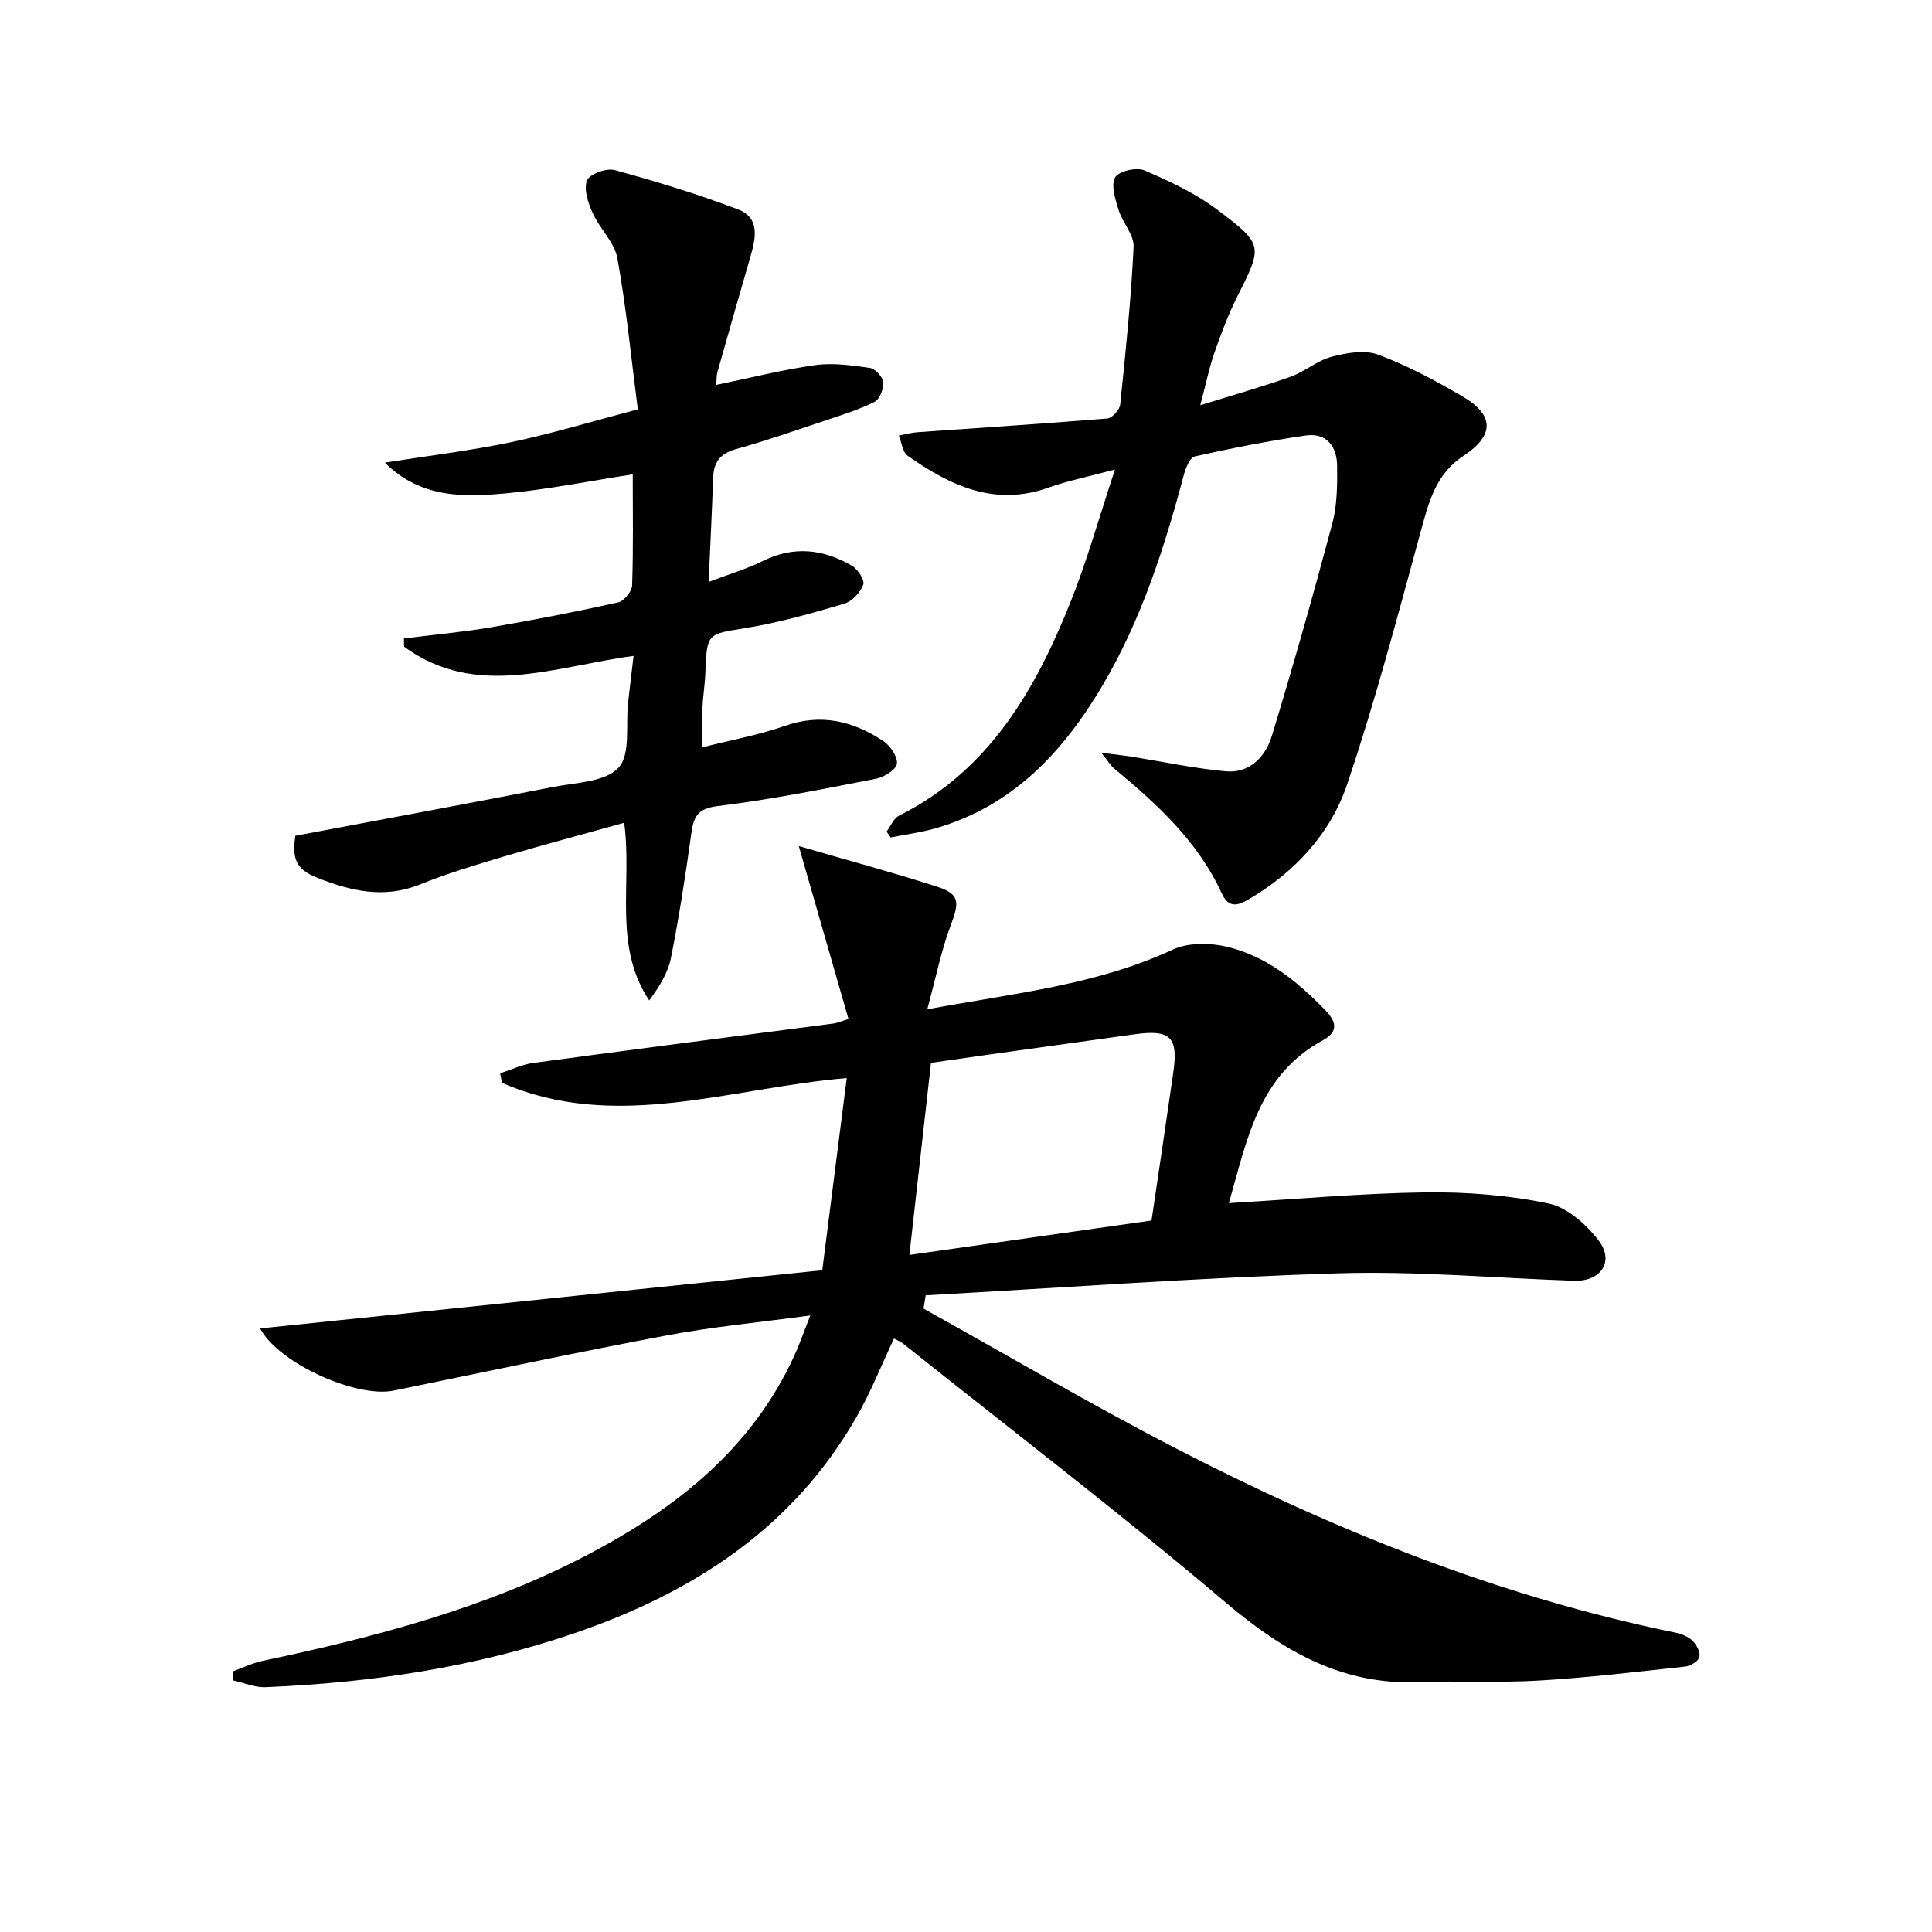<svg enable-background="new 0 0 400 400" viewBox="0 0 400 400" xmlns="http://www.w3.org/2000/svg"><path d="m191.21 270.93c17.27 9.61 34.3 19.66 51.85 28.74 33 17.07 67.28 30.89 103.87 38.36 1.26.26 2.64.82 3.52 1.7.83.82 1.64 2.38 1.39 3.35-.22.87-1.83 1.85-2.91 1.96-10.07 1.1-20.15 2.3-30.26 2.9-8.3.5-16.65.01-24.97.33-15.86.62-28.04-6.43-39.85-16.42-21.83-18.49-44.58-35.89-66.95-53.73-.5-.4-1.13-.62-1.81-.99-2.59 5.49-4.77 11.02-7.69 16.13-13.16 23.08-33.91 36.47-58.38 44.85-20.75 7.1-42.22 10.29-64.05 11.2-2.2.09-4.45-.9-6.67-1.39-.03-.63-.06-1.26-.09-1.89 2.05-.73 4.04-1.71 6.15-2.16 23.29-4.92 46.25-10.91 67.48-22.07 18.19-9.56 33.8-21.85 42.62-41.14 1.09-2.38 1.94-4.86 3.31-8.31-10.56 1.44-20.22 2.34-29.72 4.13-18.9 3.55-37.7 7.58-56.54 11.43-7.69 1.57-23.77-5.6-27.66-12.87 38.9-4.03 77.52-8.03 116.39-12.05 1.73-13.56 3.37-26.49 5.07-39.79-24.41 2.07-47.91 11.21-71.37.99-.13-.66-.26-1.32-.39-1.98 2.29-.73 4.54-1.83 6.88-2.15 20.72-2.79 41.46-5.45 62.19-8.16.63-.08 1.23-.36 3.05-.92-3.33-11.58-6.61-23.02-10.29-35.81 10.25 2.98 19.43 5.46 28.49 8.36 4.82 1.54 4.81 3.16 3.01 7.92-1.99 5.26-3.09 10.86-4.9 17.51 18.37-3.38 35.18-5.08 50.8-12.35 3.2-1.49 7.73-1.44 11.28-.59 8.12 1.95 14.5 7.12 20.27 13.06 2.38 2.45 2.85 4.5-.48 6.32-13.27 7.22-15.66 20.49-19.42 33.69 14.03-.82 27.28-2.03 40.53-2.22 8.55-.12 17.27.56 25.63 2.29 3.89.8 7.85 4.35 10.41 7.71 3.3 4.31.42 8.48-5.08 8.3-16.29-.55-32.61-2.04-48.87-1.54-28.49.88-56.94 2.97-85.4 4.55-.15.9-.29 1.82-.44 2.75zm47.2-18.24c1.58-10.69 3.08-20.67 4.51-30.67 1.05-7.32-.59-8.91-7.98-7.89-9.84 1.36-19.68 2.73-29.52 4.11-4.48.63-8.96 1.28-12.67 1.81-1.54 13.68-2.97 26.43-4.47 39.77 16.91-2.4 33.43-4.75 50.13-7.13z"/><path d="m83.63 132.18c6-.75 12.03-1.29 17.99-2.3 8.83-1.5 17.62-3.23 26.36-5.16 1.21-.27 2.85-2.27 2.89-3.52.27-7.64.13-15.29.13-22.99-8.97 1.38-17.56 3.13-26.24 3.93-8.75.81-17.67 1.03-25.08-6.36 9.06-1.43 17.67-2.46 26.13-4.23 8.41-1.76 16.66-4.28 26.24-6.8-1.38-10.69-2.38-21.06-4.23-31.28-.6-3.32-3.66-6.13-5.12-9.38-.94-2.08-1.88-4.89-1.17-6.73.51-1.32 4.03-2.61 5.73-2.15 8.6 2.35 17.16 4.97 25.5 8.12 4.67 1.76 3.71 6.01 2.59 9.88-2.31 7.94-4.57 15.88-6.82 23.84-.21.75-.15 1.59-.24 2.64 7.05-1.45 13.73-3.15 20.51-4.1 3.68-.51 7.58.05 11.31.59 1.09.16 2.66 1.85 2.75 2.95.12 1.34-.72 3.53-1.79 4.07-3.24 1.63-6.76 2.71-10.22 3.87-6.14 2.05-12.26 4.19-18.49 5.92-3.28.91-4.6 2.71-4.71 5.92-.24 6.8-.58 13.59-.93 21.57 4.37-1.66 7.95-2.71 11.24-4.34 6.41-3.19 12.52-2.44 18.41.98 1.22.71 2.7 2.98 2.36 3.91-.6 1.62-2.3 3.47-3.92 3.95-6.67 1.97-13.4 3.9-20.25 5.02-8.16 1.33-8.19.97-8.52 9.27-.1 2.49-.51 4.96-.62 7.45-.11 2.46-.02 4.92-.02 8.01 5.97-1.52 11.7-2.55 17.12-4.45 7.48-2.62 14.1-1 20.31 3.11 1.46.96 3.02 3.22 2.87 4.71-.12 1.21-2.63 2.8-4.29 3.12-10.9 2.12-21.81 4.33-32.82 5.67-4.33.52-5.01 2.35-5.49 5.86-1.18 8.55-2.5 17.08-4.18 25.54-.61 3.1-2.39 5.96-4.51 8.84-7.54-11.35-3.48-24.1-5.18-36.78-8.41 2.35-16.7 4.54-24.91 6.98-5.88 1.75-11.78 3.54-17.46 5.82-7.4 2.97-14.35 1.3-21.18-1.42-4.44-1.76-5.23-3.94-4.53-8.69 17.9-3.37 35.65-6.65 53.38-10.11 4.71-.92 10.81-1.02 13.54-4 2.54-2.77 1.44-8.88 1.97-13.52.35-3.1.73-6.2 1.13-9.61-16.38 2.18-32.57 9-47.51-1.91-.03-.57-.03-1.14-.03-1.71z"/><path d="m183.56 172.17c.84-1.12 1.44-2.72 2.57-3.29 18.74-9.39 28.3-26.15 35.63-44.54 3.34-8.39 5.77-17.14 9.08-27.13-5.58 1.5-9.78 2.32-13.75 3.74-11.19 4.01-20.4-.43-29.17-6.59-1.06-.75-1.24-2.76-1.83-4.18 1.31-.24 2.62-.61 3.95-.7 13.08-.93 26.16-1.76 39.23-2.84.99-.08 2.53-1.79 2.65-2.86 1.13-10.87 2.25-21.76 2.78-32.67.12-2.49-2.3-5.02-3.12-7.67-.67-2.18-1.6-5.04-.72-6.7.69-1.28 4.43-2.17 6.06-1.47 5.28 2.26 10.63 4.78 15.2 8.22 9.58 7.21 9.3 7.44 3.94 18.13-1.85 3.7-3.3 7.62-4.67 11.53-1.03 2.95-1.64 6.06-2.88 10.75 6.95-2.17 12.89-3.83 18.68-5.9 2.95-1.05 5.5-3.34 8.49-4.13 3.08-.81 6.83-1.49 9.63-.45 6.04 2.24 11.82 5.35 17.41 8.61 6.71 3.9 6.74 8.09.25 12.37-5.86 3.86-7.24 9.85-8.93 16.04-4.76 17.41-9.36 34.9-15.14 51.98-3.47 10.26-10.87 18.2-20.42 23.8-2.42 1.42-4.18 1.69-5.55-1.29-4.93-10.75-13.4-18.48-22.28-25.84-.7-.58-1.18-1.43-2.65-3.24 2.84.36 4.49.53 6.13.79 6.54 1.04 13.04 2.44 19.62 3.05 5.02.47 8.27-3.05 9.58-7.36 4.44-14.57 8.59-29.23 12.51-43.95 1.01-3.78 1.04-7.91 1-11.87-.03-4.02-2.14-6.98-6.53-6.34-7.7 1.12-15.36 2.63-22.95 4.33-1.02.23-1.9 2.44-2.28 3.89-4.03 15.14-8.81 29.98-16.83 43.55-8.1 13.7-18.47 24.84-34.33 29.49-3.1.91-6.34 1.32-9.52 1.96-.29-.4-.57-.81-.84-1.22z"/></svg>
